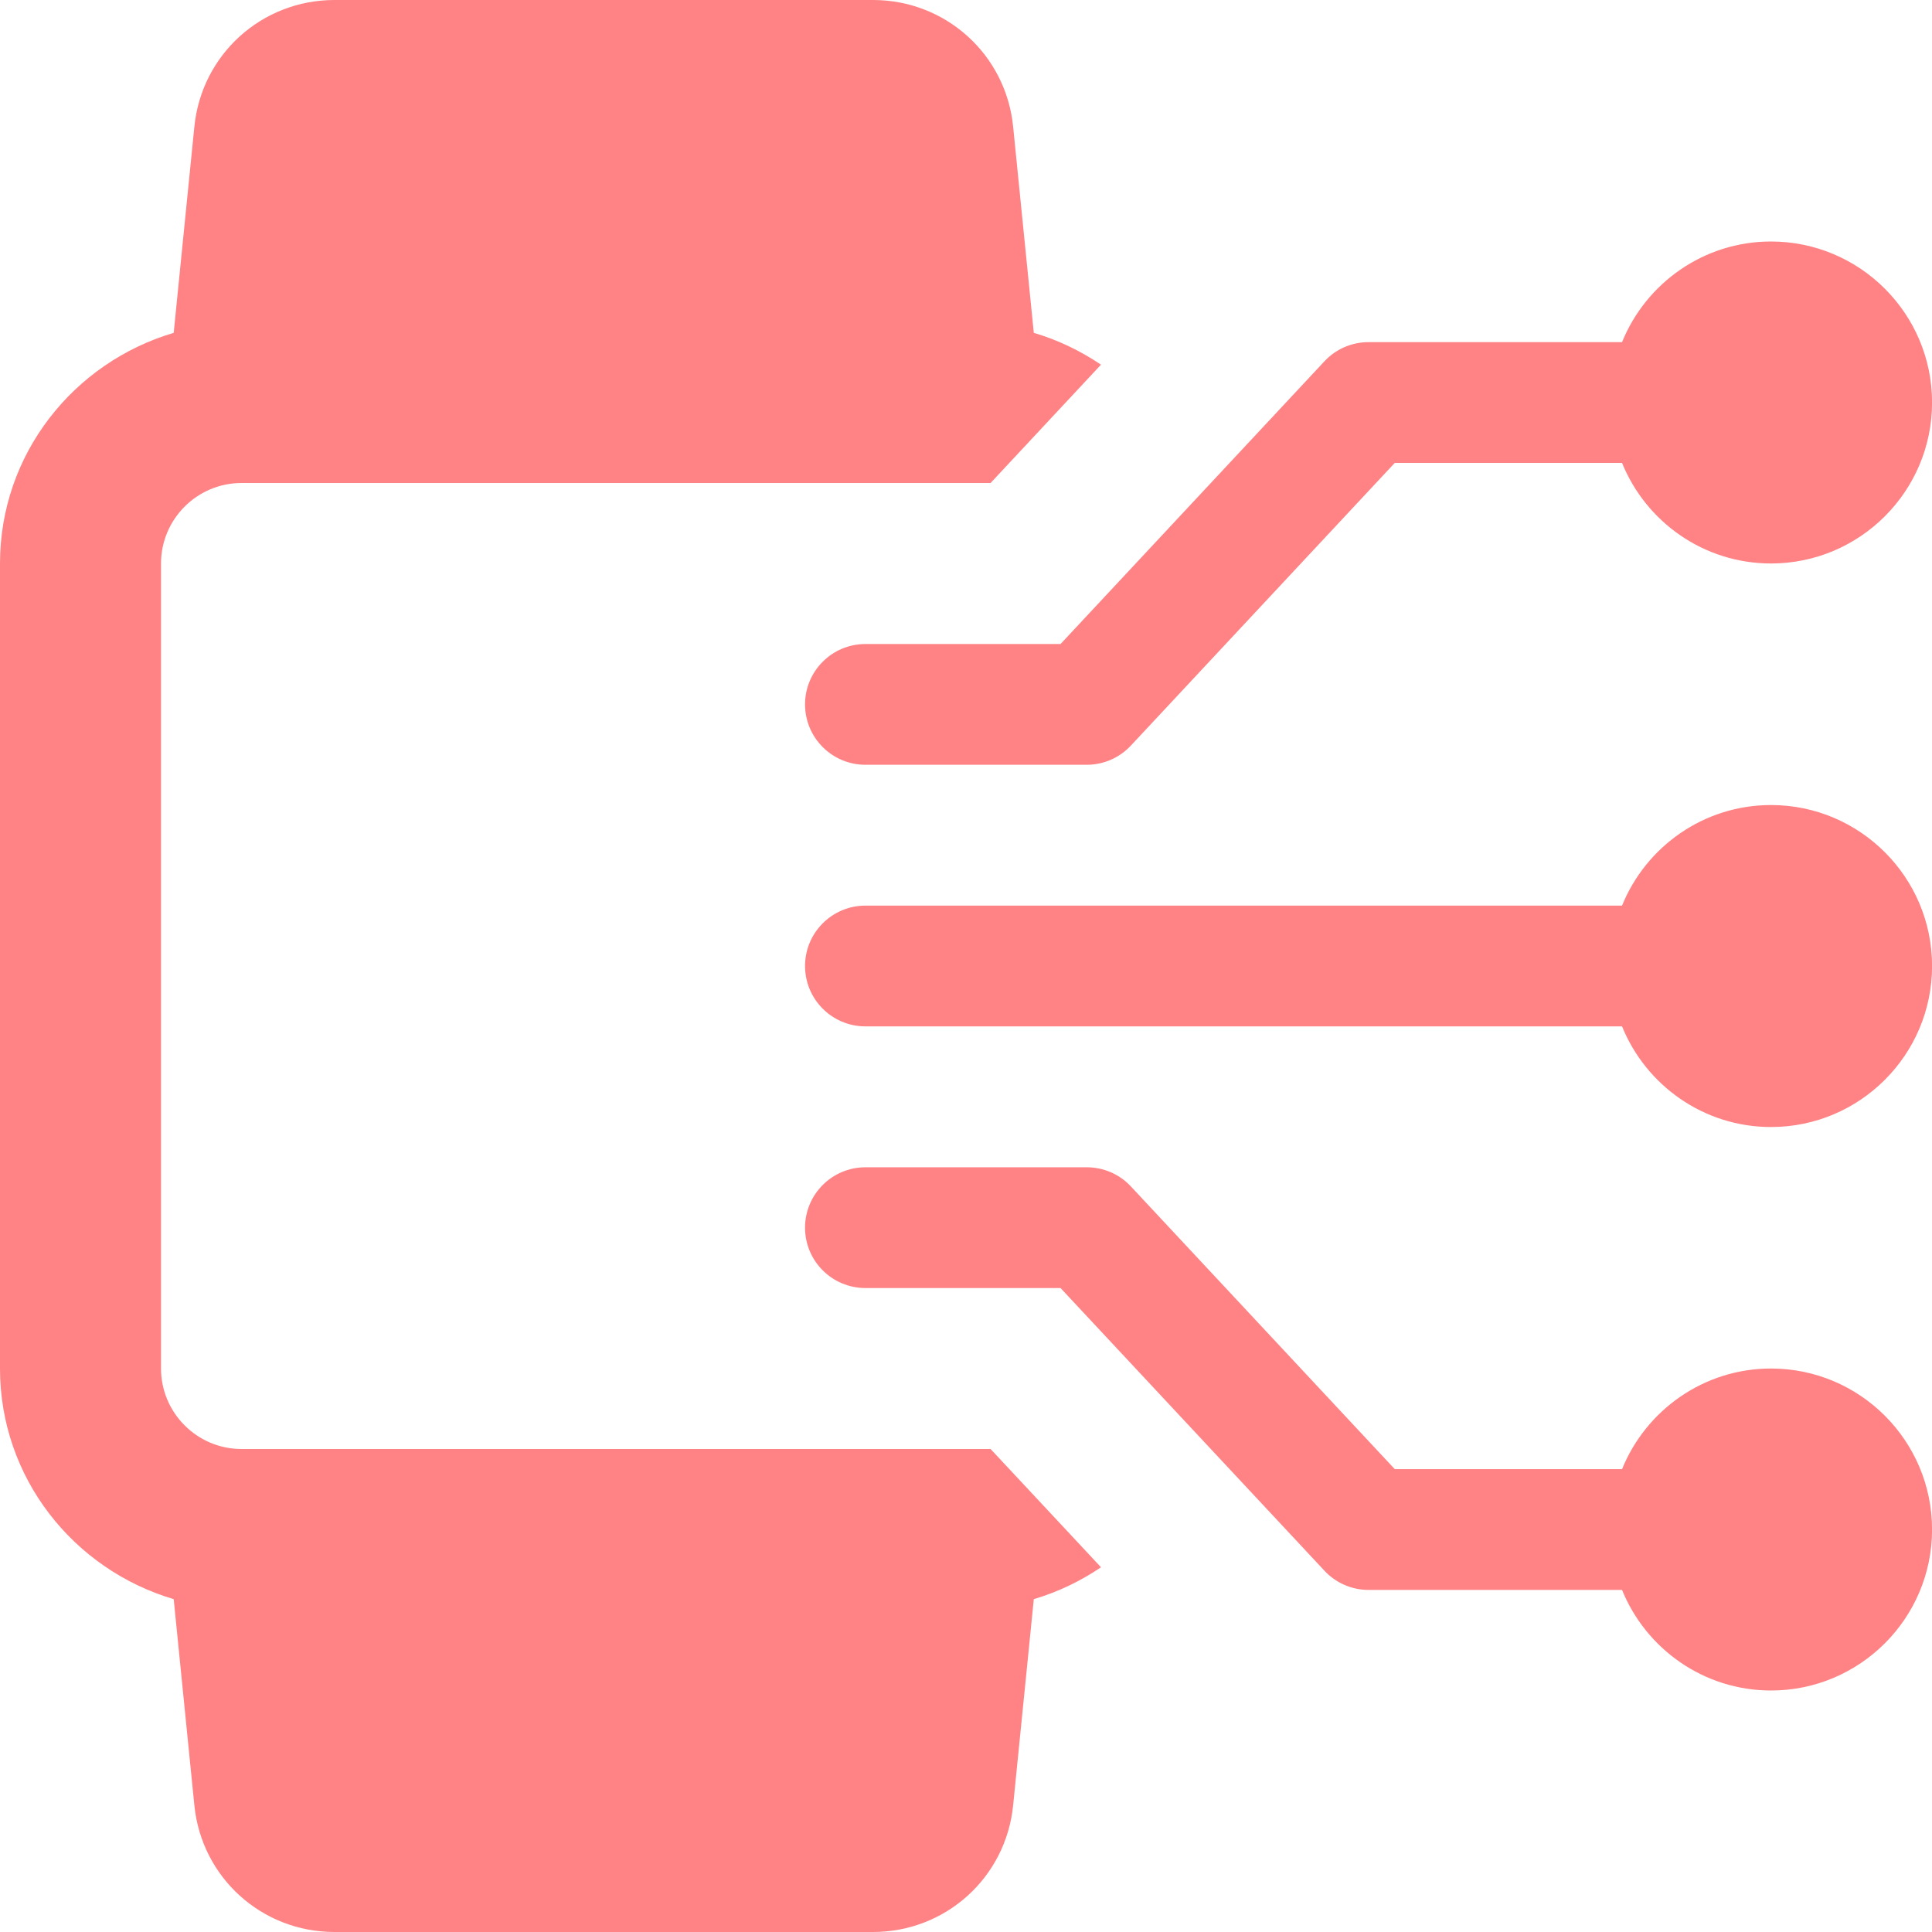 <svg width="32" height="32" viewBox="0 0 32 32" fill="none" xmlns="http://www.w3.org/2000/svg">
<g clip-path="url(#clip0_1240_183)">
<path d="M29.334 13.334C28.218 13.334 27.262 14.024 26.866 15H14.334C13.782 15 13.334 15.448 13.334 16C13.334 16.552 13.782 17 14.334 17H26.866C27.262 17.976 28.218 18.667 29.334 18.667C30.805 18.667 32.001 17.471 32.001 16C32.001 14.53 30.805 13.334 29.334 13.334Z" fill="#FF8285"/>
<path d="M29.334 4C28.218 4 27.262 4.691 26.866 5.667H22.667C22.39 5.667 22.126 5.781 21.937 5.984L17.566 10.667H14.334C13.782 10.667 13.334 11.115 13.334 11.667C13.334 12.219 13.782 12.667 14.334 12.667H18.001C18.278 12.667 18.542 12.552 18.731 12.349L23.102 7.667H26.866C27.262 8.643 28.218 9.333 29.334 9.333C30.805 9.333 32.001 8.137 32.001 6.667C32.001 5.196 30.805 4 29.334 4Z" fill="#FF8285"/>
<path d="M29.334 22.667C28.218 22.667 27.262 23.358 26.866 24.334H23.102L18.731 19.651C18.542 19.448 18.278 19.334 18.001 19.334H14.334C13.782 19.334 13.334 19.782 13.334 20.334C13.334 20.886 13.782 21.334 14.334 21.334H17.566L21.937 26.016C22.126 26.219 22.39 26.334 22.667 26.334H26.866C27.262 27.309 28.218 28 29.334 28C30.805 28 32.001 26.804 32.001 25.334C32.001 23.863 30.805 22.667 29.334 22.667Z" fill="#FF8285"/>
<path d="M2.877 26.487L3.219 29.899C3.337 31.096 4.335 32 5.54 32H14.46C15.664 32 16.663 31.096 16.781 29.899L17.123 26.487C17.524 26.368 17.897 26.188 18.236 25.959L16.407 24H4C3.265 24 2.667 23.401 2.667 22.667V9.333C2.667 8.599 3.265 8 4 8H16.407L18.236 6.04C17.897 5.812 17.524 5.631 17.123 5.513L16.781 2.101C16.663 0.904 15.665 0 14.46 0H5.54C4.335 0 3.337 0.904 3.219 2.101L2.877 5.513C1.22 6.003 0 7.52 0 9.333V22.667C0 24.48 1.22 25.997 2.877 26.487Z" fill="#FF8285"/>
</g>
<defs>
<clipPath id="clip0_1240_183">
<rect width="32" height="32" fill="white"/>
</clipPath>
</defs>
</svg>
